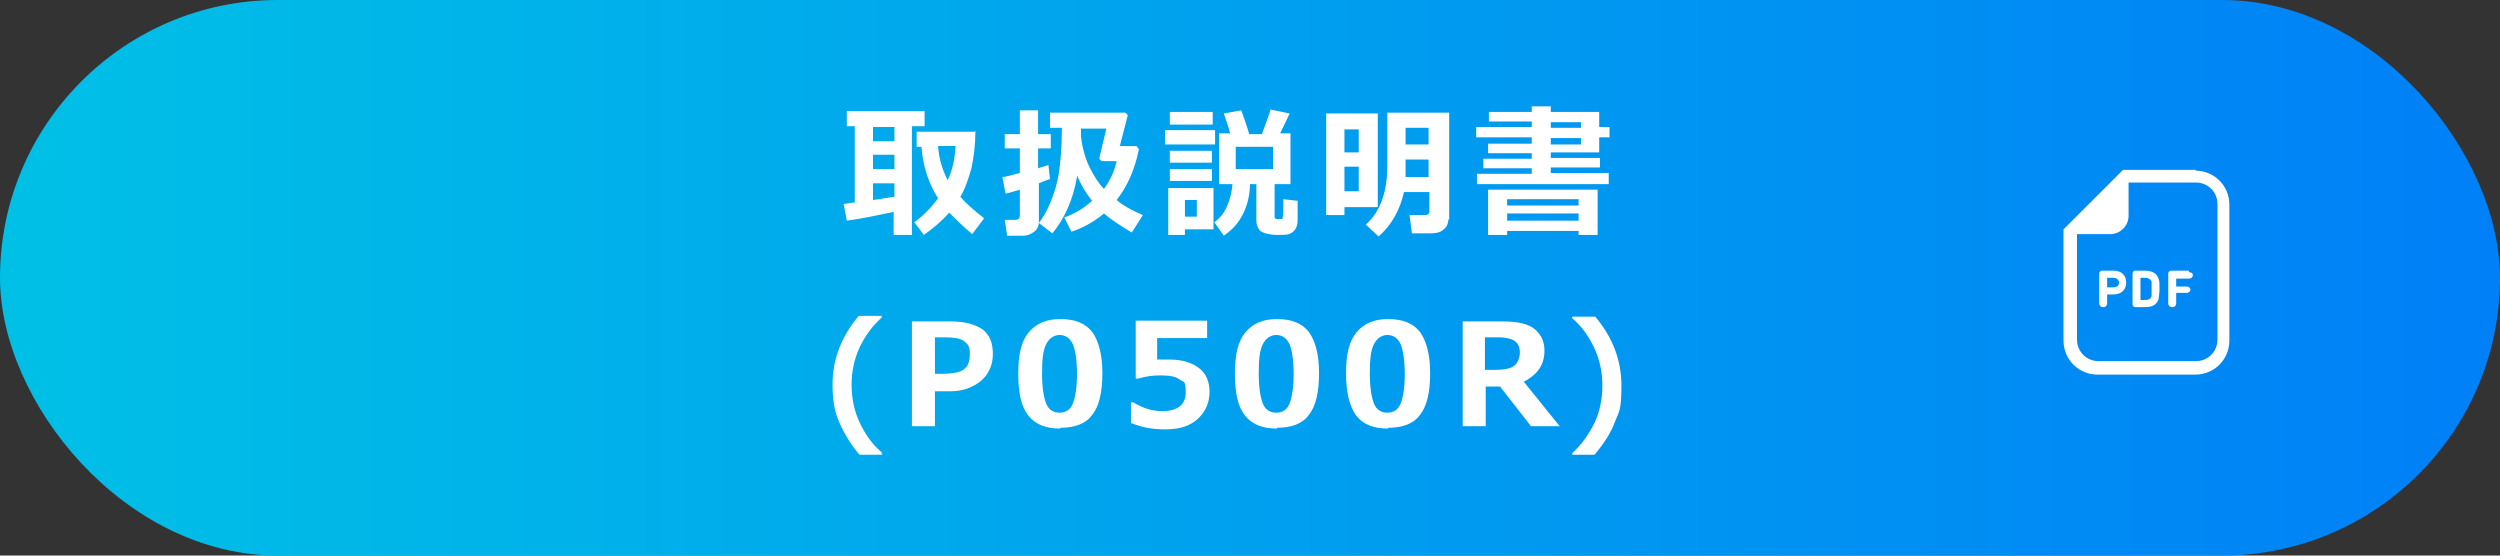 <?xml version="1.0" encoding="UTF-8"?>
<svg id="_レイヤー_1" data-name="レイヤー_1" xmlns="http://www.w3.org/2000/svg" version="1.1" xmlns:xlink="http://www.w3.org/1999/xlink" viewBox="0 0 315 70">
  <rect x="0" y="0" width="315" height="70" fill="#333333" stroke="none"/>
  <!-- Generator: Adobe Illustrator 29.1.0, SVG Export Plug-In . SVG Version: 2.1.0 Build 142)  -->
  <defs>
    <style>
      .st0 {
        fill: #fff;
      }

      .st1 {
        fill: url(#_名称未設定グラデーション_17);
      }
    </style>
    <linearGradient id="_名称未設定グラデーション_17" data-name="名称未設定グラデーション 17" x1="0" y1="35" x2="315" y2="35" gradientUnits="userSpaceOnUse">
      <stop offset="0" stop-color="#00c0e6"/>
      <stop offset="1" stop-color="#0080f7"/>
    </linearGradient>
  </defs>
  <rect class="st1" x="0" y="0" width="315" height="70" rx="35" ry="35"/>
  <g>
    <path class="st0" d="M276.7,21.4h-9.2l-.5.5-6.5,6.5-.5.5v14c0,2.4,1.9,4.3,4.3,4.3h12.3c2.4,0,4.3-1.9,4.3-4.3v-17.1c0-2.4-1.9-4.3-4.3-4.3ZM279.4,42.8c0,1.5-1.2,2.7-2.7,2.7h-12.3c-1.5,0-2.7-1.2-2.7-2.7v-13.3h4.2c1.2,0,2.3-1,2.3-2.3v-4.2h8.5c1.5,0,2.7,1.2,2.7,2.7v17.1Z"/>
    <path class="st0" d="M266.3,34.1h-1.4c-.3,0-.4.2-.4.4v3.7c0,.3.2.5.5.5s.5-.2.5-.5v-1.1s0,0,0,0h.8c1,0,1.6-.6,1.6-1.5,0-.9-.6-1.5-1.6-1.5ZM266.3,36.2h-.8s0,0,0,0v-1.2s0,0,0,0h.8c.4,0,.7.3.7.6,0,.4-.3.6-.7.6Z"/>
    <path class="st0" d="M270.2,34.1h-1.1c-.3,0-.4.2-.4.4v3.8c0,.3.2.4.4.4h1.1c1,0,1.6-.3,1.8-1.1,0-.3.1-.6.1-1.2s0-1-.1-1.2c-.2-.8-.9-1.1-1.8-1.1ZM271.1,37.3c-.1.4-.4.5-.9.5h-.5s0,0,0,0v-2.8s0,0,0,0h.5c.5,0,.8.2.9.5,0,.2,0,.4,0,.9,0,.5,0,.7,0,.9Z"/>
    <path class="st0" d="M275.8,34.1h-2.2c-.3,0-.4.2-.4.4v3.7c0,.3.2.5.5.5s.5-.2.5-.5v-1.3s0,0,0,0h1.3c.3,0,.5-.2.5-.4s-.2-.4-.5-.4h-1.3s0,0,0,0v-1s0,0,0,0h1.6c.3,0,.5-.2.5-.4,0-.3-.2-.4-.5-.4Z"/>
  </g>
  <g>
    <path class="st0" d="M112.6,26.7c-2.4.5-4.3.9-5.9,1.1l-.4-2.1,1.4-.2v-9.6h-1v-1.9h9.8v1.9h-1.6v13.7h-2.3v-2.9ZM110,16v1.8h2.7v-1.8h-2.7ZM110,19.5v1.8h2.7v-1.8h-2.7ZM110,25.2c.9-.1,1.8-.3,2.7-.4v-1.7h-2.7v2.1ZM122.9,16.5c0,1.7-.2,3.3-.5,4.7-.4,1.4-.8,2.6-1.4,3.6.7.8,1.7,1.7,3,2.7l-1.5,2c-1.2-1-2.1-1.9-2.9-2.7-.8.9-1.9,1.9-3.2,2.8l-1.2-1.6c1-.7,2-1.7,3-3-1.2-1.9-1.9-4-2.1-6.5h-.6v-1.9h7.5ZM119.4,22.7c.6-1.2.9-2.6,1-4.3h-2.2c.1,1.7.6,3.1,1.2,4.3Z"/>
    <path class="st0" d="M132.4,22.5c-.4.2-.9.3-1.5.6v4.8c0,.6-.2,1-.6,1.3-.4.3-.8.5-1.4.5h-2l-.3-2h1.3c.4,0,.6-.2.6-.5v-3.3c-.7.2-1.3.4-1.8.5l-.4-2.1c.5,0,1.3-.3,2.2-.5v-3.1h-1.9v-1.8h1.9v-3h2.3v3h1.6v1.8h-1.6v2.5c.6-.2,1-.3,1.3-.4l.2,1.8ZM135.7,22.3c-.5,2.9-1.6,5.3-3.1,7.1l-1.7-1.3c.6-.8,1.1-1.7,1.5-2.7.4-1,.8-2.2,1-3.5s.4-3.3.4-5.8h-1.5v-1.9h9.5l.3.3-1,3.9h2.1l.3.4c-.5,2.5-1.4,4.6-2.8,6.4.8.7,1.9,1.3,3.3,1.9l-1.4,2.2c-1.5-.9-2.7-1.7-3.5-2.4-1.2,1-2.6,1.8-4.1,2.3l-.9-1.8c1.4-.5,2.5-1.2,3.5-2.1-.8-1-1.4-2-1.9-3.2ZM136.2,16.2c0,.2,0,.6,0,1,.2,1.6.6,2.9,1.1,3.9s1.1,2,1.8,2.7c.8-1.1,1.3-2.2,1.6-3.5h-1.9l-.3-.3.9-3.8h-3.2Z"/>
    <path class="st0" d="M153.1,18.2h-6.3v-1.8h6.3v1.8ZM152.9,28.9h-3.6v.7h-2.1v-5.9h5.7v5.3ZM152.8,15.7h-5.4v-1.6h5.4v1.6ZM152.7,20.5h-5.3v-1.5h5.3v1.5ZM152.7,22.8h-5.3v-1.5h5.3v1.5ZM150.8,27.3v-2.1h-1.5v2.1h1.5ZM157.5,23.1c0,1.4-.3,2.7-.9,3.9s-1.4,2-2.4,2.7l-1.2-1.7c.7-.5,1.2-1.1,1.6-2,.4-.9.6-1.8.7-2.8h-1.7v-6.4h1.4c-.3-1.1-.6-1.9-.8-2.5l2.2-.4c.3.9.7,1.9,1,3h1.6c.6-1.7,1-2.7,1.1-3.1l2.4.5-1.2,2.5h1.3v6.4h-2v4.1c0,.2.1.3.3.3h.5c0,0,.2,0,.2-.1s.1-.3.1-.8c0-.4,0-.9,0-1.2s0-.3,0-.4l1.8.2v2.4c0,.5-.1.9-.3,1.2-.2.3-.5.5-.8.6s-.9.1-1.6.1-1.6-.2-2-.5c-.3-.3-.5-.8-.5-1.3v-4.6h-1ZM160.4,21.3v-2.8h-4.7v2.8h4.7Z"/>
    <path class="st0" d="M173.5,26.1h-4.1v1h-2.3v-12.8h6.5v11.7ZM171.2,19.2v-2.9h-1.8v2.9h1.8ZM171.2,24.1v-3.1h-1.8v3.1h1.8ZM182.5,27.6c0,.5-.2,1-.6,1.3-.4.4-1,.5-1.6.5h-2.4l-.3-2.3h1.9c.2,0,.3,0,.4-.1.1,0,.2-.2.2-.3v-2.5h-3.2c-.5,2.3-1.6,4.2-3.2,5.6l-1.6-1.5c1.8-1.6,2.7-4.1,2.7-7.3v-6.8h7.8v13.5ZM180,22.3v-2.2h-2.9c0,.8,0,1.5,0,2.2h2.9ZM180,18.2v-2.1h-2.9v2.1h2.9Z"/>
    <path class="st0" d="M202.7,23.2h-16.6v-1.3h6.9v-.7h-6.1v-1.2h6.1v-.7h-5.5v-1.2h5.5v-.8h-7v-1.3h7v-.7h-5.4v-1.2h5.4v-.7h2.4v.7h6.1v1.9h1.3v1.3h-1.3v1.9h-6.1v.7h6.2v1.2h-6.2v.7h7.3v1.3ZM198.9,29.1h-9v.5h-2.4v-5.7h13.8v5.7s-2.4,0-2.4,0v-.5ZM198.9,25.9v-.8h-9v.8h9ZM189.9,27.8h9v-.9h-9v.9ZM195.4,15.4v.7h3.8v-.7h-3.8ZM195.4,17.4v.8h3.8v-.8h-3.8Z"/>
    <path class="st0" d="M111.2,57.3h-2.9c-1.2-1.4-2-2.8-2.6-4.2s-.8-2.9-.8-4.6c0-3.2,1.1-6.1,3.3-8.7h2.9v.2c-1.2,1.1-2.1,2.3-2.8,3.8-.7,1.5-1,3.1-1,4.7s.3,3.2,1,4.7c.7,1.5,1.6,2.8,2.8,3.8v.2Z"/>
    <path class="st0" d="M117.8,49.2v4.5h-2.9v-13.2h5c1.7,0,3,.4,3.9,1,.9.7,1.3,1.7,1.3,3.1s-.5,2.5-1.5,3.4c-1,.8-2.3,1.3-3.8,1.3h-2ZM117.8,42.5v4.6h.8c1.5,0,2.4-.2,2.9-.6.5-.4.7-1,.7-1.9s-.2-1.2-.7-1.6-1.4-.5-2.7-.5h-1Z"/>
    <path class="st0" d="M133.6,54c-1.8,0-3.1-.5-4-1.6s-1.3-2.8-1.3-5.3.4-4.1,1.3-5.2,2.2-1.7,4-1.7,3.1.5,4,1.6c.8,1.1,1.3,2.8,1.3,5.2s-.4,4.2-1.3,5.3c-.8,1.1-2.2,1.6-4,1.6ZM133.6,42.2c-.8,0-1.4.4-1.8,1.2s-.5,2-.5,3.7.2,2.9.5,3.7.9,1.2,1.7,1.2,1.4-.4,1.7-1.2.5-2,.5-3.7-.2-2.9-.5-3.7c-.4-.8-.9-1.2-1.8-1.2Z"/>
    <path class="st0" d="M142.5,53.2v-2.5h.3c1.3.8,2.5,1.1,3.6,1.1,2,0,3-.8,3-2.4s-.3-1.2-.8-1.6-1.4-.5-2.4-.5-1.7.1-2.8.4h-.3v-7.3h9v2.2h-6.3v2.7c.7,0,1.2,0,1.5,0,1.7,0,2.9.4,3.8,1.1.9.7,1.3,1.7,1.3,3s-.5,2.5-1.5,3.4-2.3,1.3-4.1,1.3-3-.3-4.3-.8Z"/>
    <path class="st0" d="M160.9,54c-1.8,0-3.1-.5-4-1.6s-1.3-2.8-1.3-5.3.4-4.1,1.3-5.2,2.2-1.7,4-1.7,3.1.5,4,1.6c.8,1.1,1.3,2.8,1.3,5.2s-.4,4.2-1.3,5.3c-.8,1.1-2.2,1.6-4,1.6ZM160.9,42.2c-.8,0-1.4.4-1.8,1.2s-.5,2-.5,3.7.2,2.9.5,3.7.9,1.2,1.7,1.2,1.4-.4,1.7-1.2.5-2,.5-3.7-.2-2.9-.5-3.7c-.4-.8-.9-1.2-1.8-1.2Z"/>
    <path class="st0" d="M174.9,54c-1.8,0-3.1-.5-4-1.6-.8-1.1-1.3-2.8-1.3-5.3s.4-4.1,1.3-5.2,2.2-1.7,4-1.7,3.1.5,4,1.6c.8,1.1,1.3,2.8,1.3,5.2s-.4,4.2-1.3,5.3c-.8,1.1-2.2,1.6-4,1.6ZM174.9,42.2c-.8,0-1.4.4-1.8,1.2s-.5,2-.5,3.7.2,2.9.5,3.7.9,1.2,1.7,1.2,1.4-.4,1.7-1.2.5-2,.5-3.7-.2-2.9-.5-3.7c-.4-.8-.9-1.2-1.8-1.2Z"/>
    <path class="st0" d="M196.5,53.7h-3.6l-3.9-5h-1.8v5h-2.9v-13.2h5.1c1.8,0,3.2.3,4,1,.8.7,1.2,1.5,1.2,2.7,0,1.8-.9,3-2.6,3.9l4.6,5.7ZM187.1,42.5v4.1h1.3c1.2,0,2.1-.2,2.5-.6s.6-1,.6-1.6-.2-1.1-.6-1.4-1.1-.5-2.3-.5h-1.5Z"/>
    <path class="st0" d="M201,57.3h-2.9v-.2c1.2-1.1,2.1-2.4,2.8-3.8.7-1.5,1-3.1,1-4.7s-.3-3.2-1-4.7-1.6-2.8-2.8-3.8v-.2h2.9c2.2,2.6,3.3,5.5,3.3,8.7s-.3,3.2-.8,4.5c-.5,1.4-1.4,2.8-2.6,4.2Z"/>
  </g>
</svg>